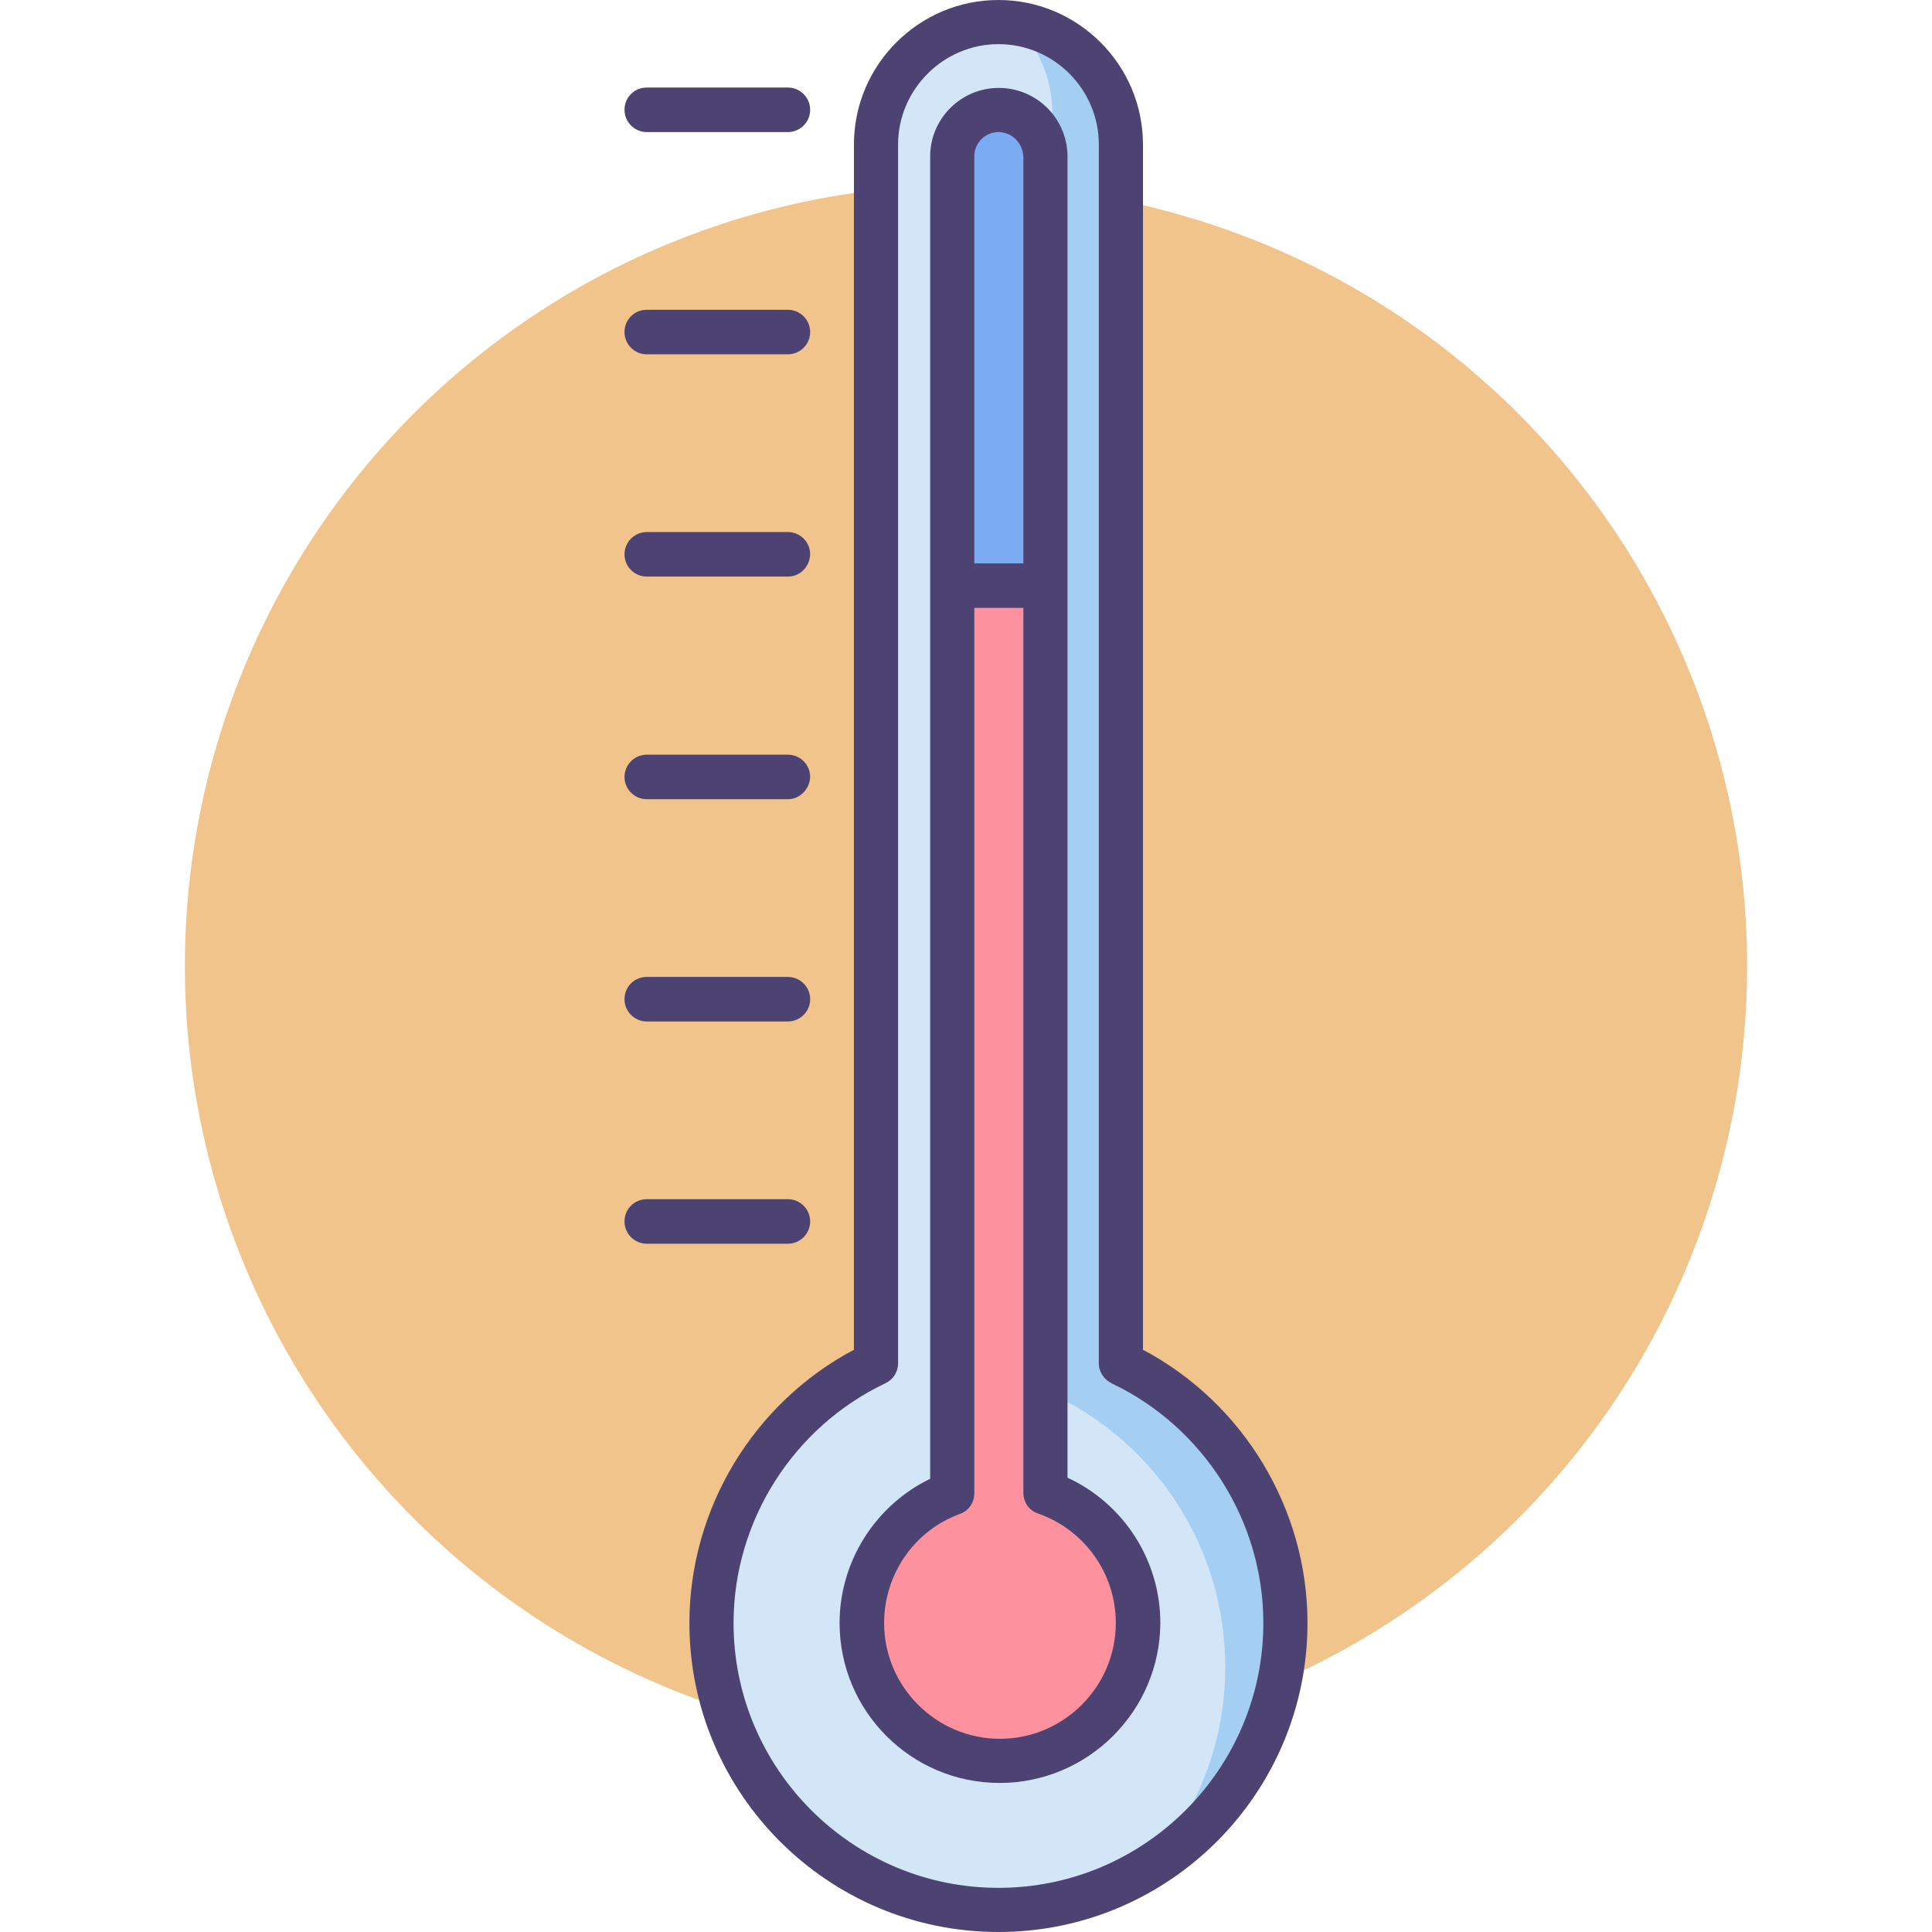 <?xml version="1.0" standalone="no"?><!DOCTYPE svg PUBLIC "-//W3C//DTD SVG 1.1//EN" "http://www.w3.org/Graphics/SVG/1.1/DTD/svg11.dtd"><svg t="1717669433985" class="icon" viewBox="0 0 1024 1024" version="1.1" xmlns="http://www.w3.org/2000/svg" p-id="8274" xmlns:xlink="http://www.w3.org/1999/xlink" width="200" height="200"><path d="M512 512m-414 0a414 414 0 1 0 828 0 414 414 0 1 0-828 0Z" fill="#F0C48A" p-id="8275"></path><path d="M594.2 722.6v-646c0-35.8-29-65-65-65-35.8 0-65 29-65 65v646c-51.6 24.4-87.2 76.8-87.2 137.6 0 84 68 152 152 152s152-68 152-152c0.4-60.8-35.4-113.2-86.8-137.6z" fill="#D3E6F8" p-id="8276"></path><path d="M594.2 722.6v-646c0-32.8-24.4-60-56.2-64.4 12.2 12.4 19.8 29.4 19.8 48v678.8c54.2 25.6 91.6 80.6 91.6 144.6 0 40.6-15.2 77.6-40 105.6 43.2-26.8 72-74.6 72-129.2 0-60.6-35.8-113-87.2-137.4zM390.4 922z" fill="#A4CFF2" p-id="8277"></path><path d="M553.8 791v-708c0-13.6-11-24.6-24.6-24.6-13.6 0-24.6 11-24.6 24.6v708.6c-28 10.2-48 37.2-48 68.8 0 40.4 32.8 73.2 73.2 73.2 40.4 0 73.2-32.8 73.2-73.2 0-32.2-20.6-59.4-49.2-69.4z" fill="#FD919E" p-id="8278"></path><path d="M553.8 310.6h-50.2V83.6c0-13.8 11.2-25.2 25.2-25.2 13.8 0 25.2 11.2 25.2 25.2v227z" fill="#7BABF1" p-id="8279"></path><path d="M529.2 1024c-90.4 0-163.8-73.4-163.8-163.8 0-60.6 34-116.6 87.2-144.8V76.6c0-42.2 34.4-76.6 76.6-76.6 42.2 0 76.6 34.4 76.6 76.6v638.8c53.2 28.2 87.2 84.2 87.2 144.8 0 90.4-73.4 163.8-163.8 163.8z m0-1000.6c-29.2 0-53.2 24-53.2 53.2v646c0 4.6-2.6 8.6-6.8 10.6-48.8 23.2-80.4 73-80.4 127 0 77.4 63 140.4 140.4 140.4s140.4-63 140.4-140.4c0-54-31.6-103.8-80.4-127-4-2-6.8-6-6.8-10.6v-646c0-29.2-23.8-53.2-53.2-53.2z" fill="#4C4372" p-id="8280"></path><path d="M529.8 945c-46.8 0-84.8-38-84.8-84.8 0-32.6 19-62.4 48-76.4V83c0-20 16.2-36.4 36.4-36.4 20 0 36.4 16.2 36.4 36.4v700.2c29.8 13.8 49.2 43.8 49.2 77-0.2 46.8-38.4 84.8-85.2 84.8zM529.2 70c-7 0-12.8 5.8-12.8 12.8v708.6c0 5-3 9.4-7.6 11-24.2 8.8-40.2 32-40.2 57.8 0 33.8 27.6 61.4 61.4 61.4s61.4-27.6 61.4-61.4c0-26.2-16.6-49.4-41.2-58-4.8-1.6-7.8-6-7.8-11V83c-0.4-7.2-6-13-13.2-13z" fill="#4C4372" p-id="8281"></path><path d="M549.8 322.2h-39c-6.4 0-11.8-5.2-11.8-11.8 0-6.4 5.2-11.8 11.8-11.8h39c6.4 0 11.8 5.2 11.8 11.8-0.2 6.6-5.4 11.8-11.8 11.8zM417.6 70h-74.8c-6.4 0-11.8-5.2-11.8-11.8s5.2-11.8 11.8-11.8h74.8c6.4 0 11.8 5.2 11.8 11.8S424 70 417.6 70zM417.6 187.8h-74.8c-6.4 0-11.8-5.2-11.8-11.8s5.2-11.8 11.8-11.8h74.8c6.4 0 11.8 5.2 11.8 11.8s-5.4 11.8-11.8 11.8zM417.6 305.6h-74.8c-6.4 0-11.8-5.2-11.8-11.8 0-6.4 5.2-11.8 11.8-11.8h74.8c6.4 0 11.8 5.2 11.8 11.8-0.2 6.6-5.4 11.8-11.8 11.8zM417.6 423.6h-74.8c-6.4 0-11.8-5.2-11.8-11.8 0-6.4 5.2-11.8 11.8-11.8h74.8c6.4 0 11.8 5.2 11.8 11.8-0.2 6.4-5.4 11.8-11.8 11.8zM417.6 541.4h-74.8c-6.4 0-11.8-5.2-11.8-11.8s5.2-11.8 11.8-11.8h74.8c6.4 0 11.8 5.2 11.8 11.8s-5.4 11.8-11.8 11.8z" fill="#4C4372" p-id="8282"></path><path d="M417.6 659.2h-74.8c-6.4 0-11.8-5.2-11.8-11.8s5.2-11.8 11.8-11.8h74.8c6.4 0 11.8 5.2 11.8 11.8s-5.4 11.8-11.8 11.8z" fill="#4C4372" p-id="8283"></path></svg>